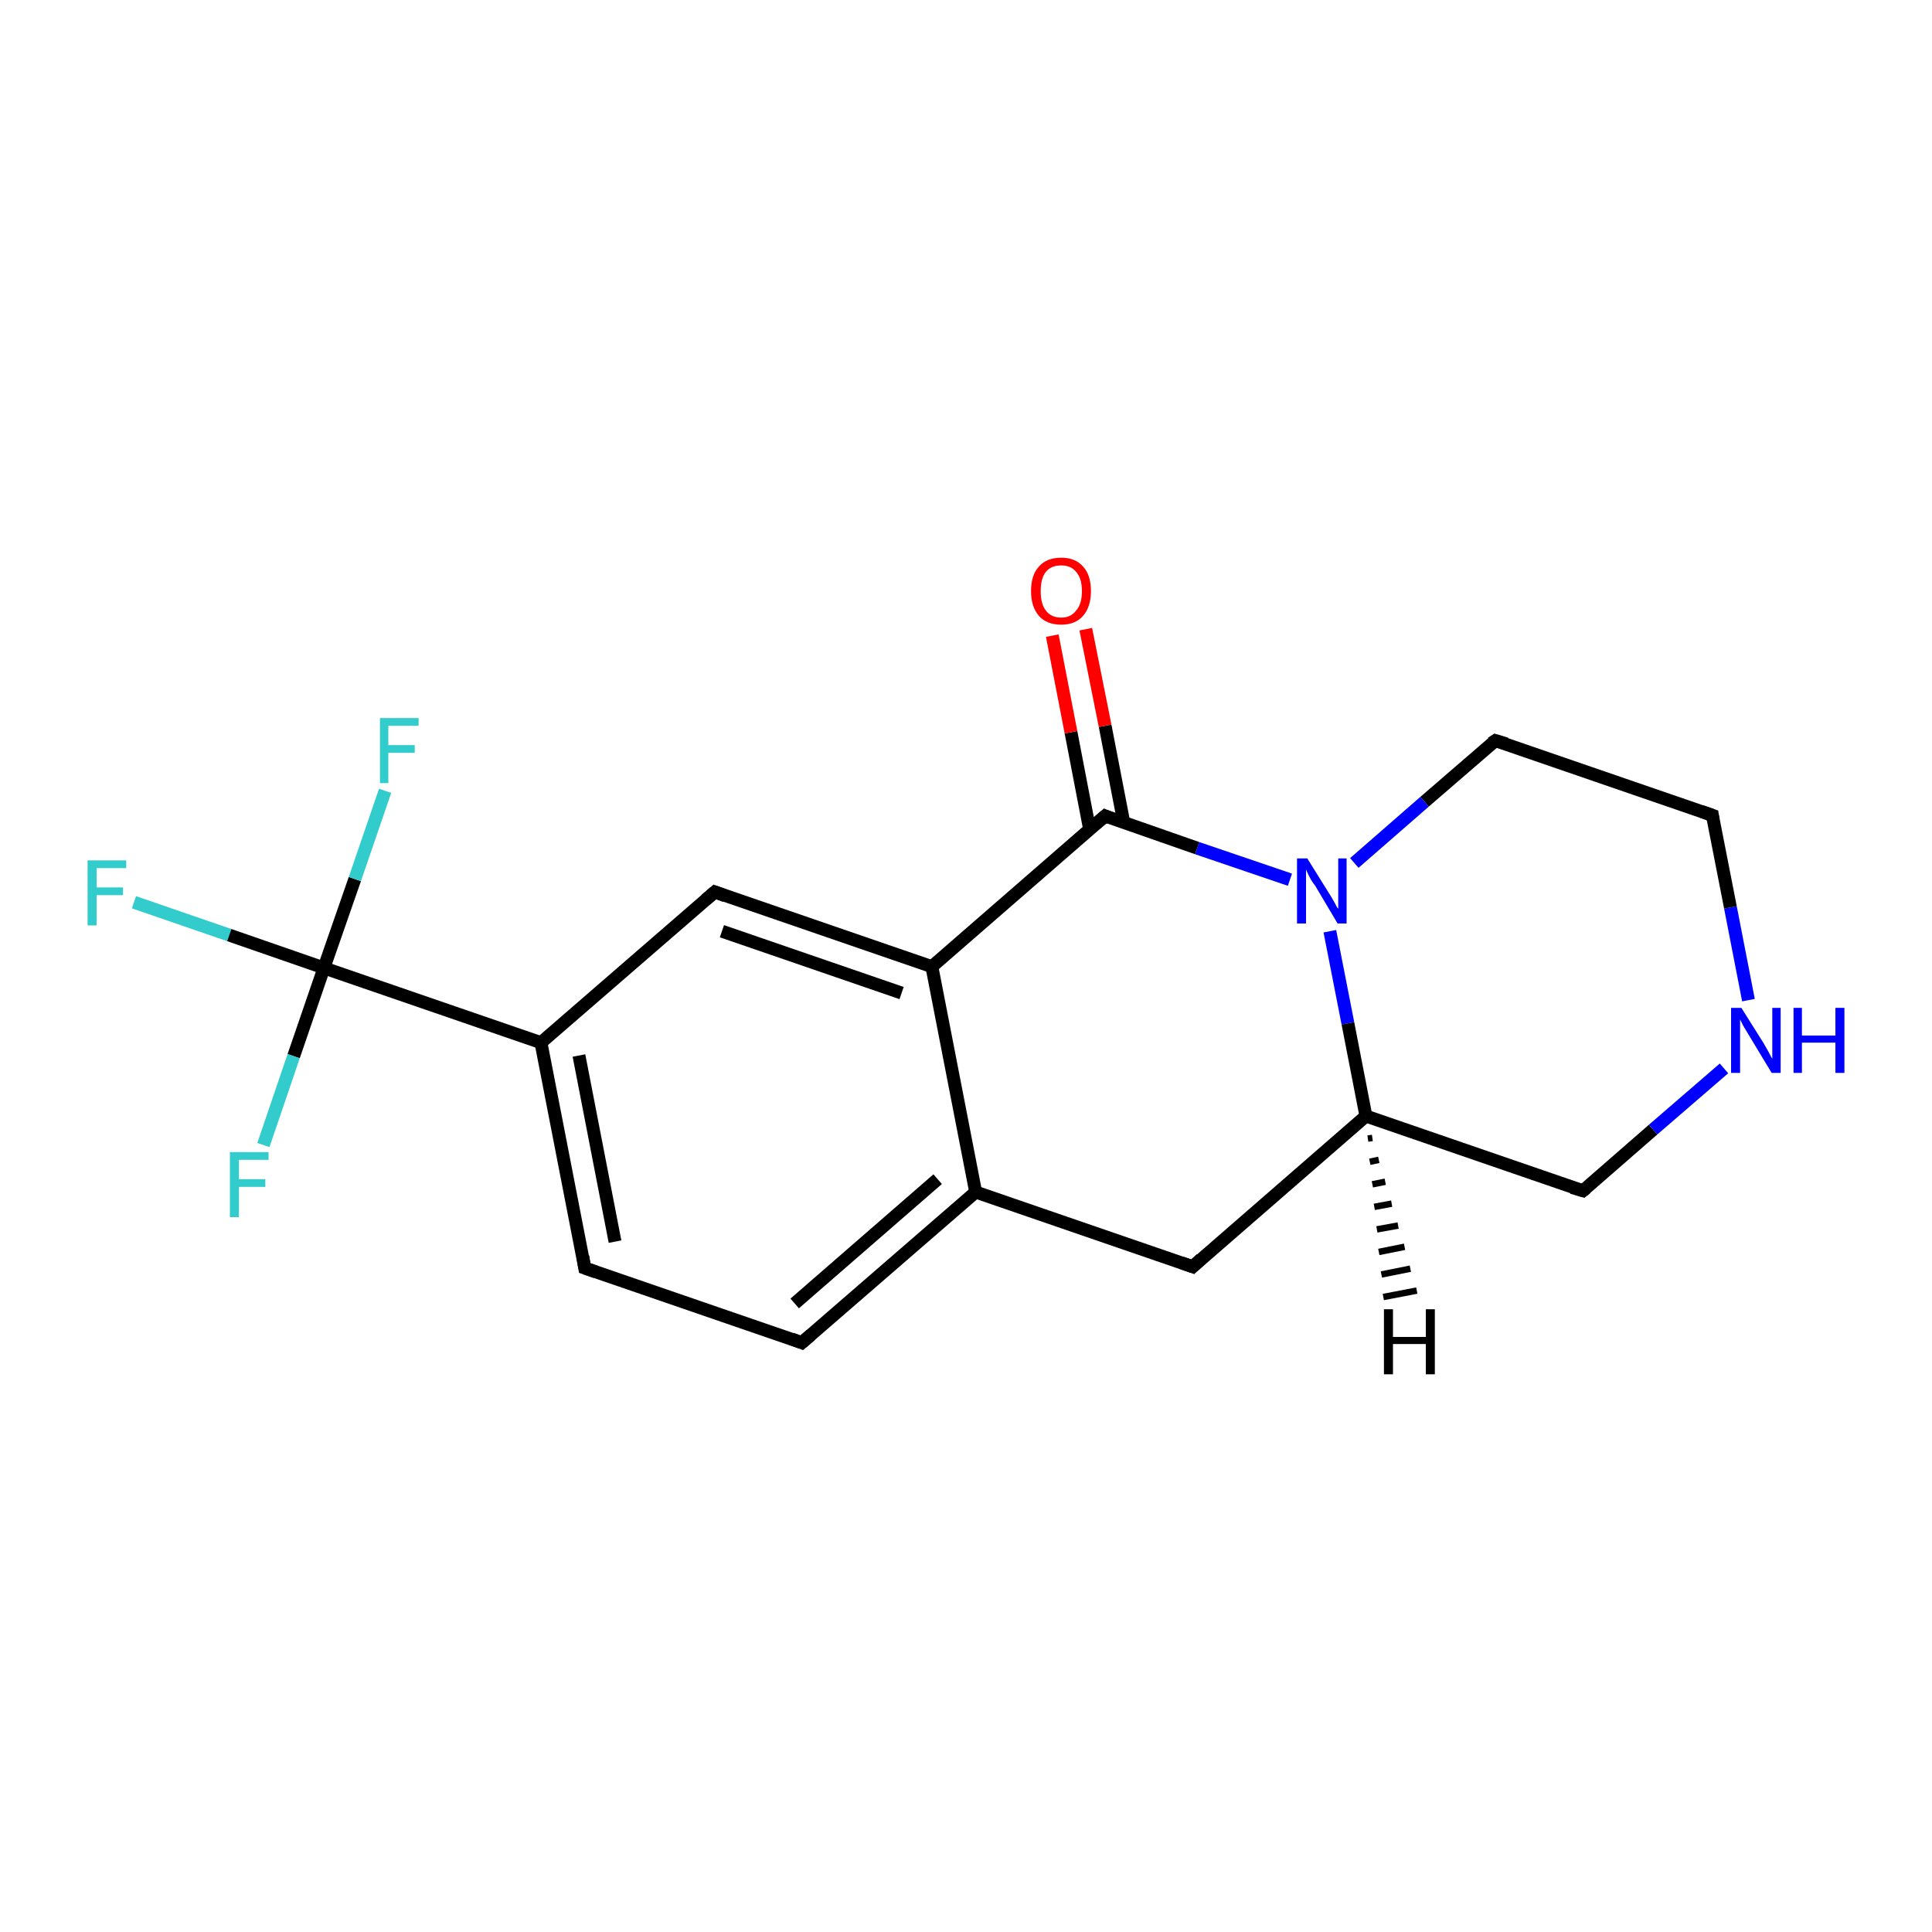 <?xml version='1.0' encoding='iso-8859-1'?>
<svg version='1.1' baseProfile='full'
              xmlns='http://www.w3.org/2000/svg'
                      xmlns:rdkit='http://www.rdkit.org/xml'
                      xmlns:xlink='http://www.w3.org/1999/xlink'
                  xml:space='preserve'
width='300px' height='300px' viewBox='0 0 300 300'>
<!-- END OF HEADER -->
<rect style='opacity:1.0;fill:#FFFFFF;stroke:none' width='300.0' height='300.0' x='0.0' y='0.0'> </rect>
<path class='bond-0 atom-0 atom-1' d='M 20.8,140.1 L 35.6,145.2' style='fill:none;fill-rule:evenodd;stroke:#33CCCC;stroke-width:2.0px;stroke-linecap:butt;stroke-linejoin:miter;stroke-opacity:1' />
<path class='bond-0 atom-0 atom-1' d='M 35.6,145.2 L 50.3,150.3' style='fill:none;fill-rule:evenodd;stroke:#000000;stroke-width:2.0px;stroke-linecap:butt;stroke-linejoin:miter;stroke-opacity:1' />
<path class='bond-1 atom-1 atom-2' d='M 50.3,150.3 L 55.1,136.5' style='fill:none;fill-rule:evenodd;stroke:#000000;stroke-width:2.0px;stroke-linecap:butt;stroke-linejoin:miter;stroke-opacity:1' />
<path class='bond-1 atom-1 atom-2' d='M 55.1,136.5 L 59.8,122.8' style='fill:none;fill-rule:evenodd;stroke:#33CCCC;stroke-width:2.0px;stroke-linecap:butt;stroke-linejoin:miter;stroke-opacity:1' />
<path class='bond-2 atom-1 atom-3' d='M 50.3,150.3 L 45.6,164.0' style='fill:none;fill-rule:evenodd;stroke:#000000;stroke-width:2.0px;stroke-linecap:butt;stroke-linejoin:miter;stroke-opacity:1' />
<path class='bond-2 atom-1 atom-3' d='M 45.6,164.0 L 40.9,177.8' style='fill:none;fill-rule:evenodd;stroke:#33CCCC;stroke-width:2.0px;stroke-linecap:butt;stroke-linejoin:miter;stroke-opacity:1' />
<path class='bond-3 atom-1 atom-4' d='M 50.3,150.3 L 84.0,161.9' style='fill:none;fill-rule:evenodd;stroke:#000000;stroke-width:2.0px;stroke-linecap:butt;stroke-linejoin:miter;stroke-opacity:1' />
<path class='bond-4 atom-4 atom-5' d='M 84.0,161.9 L 90.8,196.9' style='fill:none;fill-rule:evenodd;stroke:#000000;stroke-width:2.0px;stroke-linecap:butt;stroke-linejoin:miter;stroke-opacity:1' />
<path class='bond-4 atom-4 atom-5' d='M 89.9,163.9 L 95.5,192.8' style='fill:none;fill-rule:evenodd;stroke:#000000;stroke-width:2.0px;stroke-linecap:butt;stroke-linejoin:miter;stroke-opacity:1' />
<path class='bond-5 atom-5 atom-6' d='M 90.8,196.9 L 124.5,208.5' style='fill:none;fill-rule:evenodd;stroke:#000000;stroke-width:2.0px;stroke-linecap:butt;stroke-linejoin:miter;stroke-opacity:1' />
<path class='bond-6 atom-6 atom-7' d='M 124.5,208.5 L 151.5,185.1' style='fill:none;fill-rule:evenodd;stroke:#000000;stroke-width:2.0px;stroke-linecap:butt;stroke-linejoin:miter;stroke-opacity:1' />
<path class='bond-6 atom-6 atom-7' d='M 123.4,202.4 L 145.6,183.1' style='fill:none;fill-rule:evenodd;stroke:#000000;stroke-width:2.0px;stroke-linecap:butt;stroke-linejoin:miter;stroke-opacity:1' />
<path class='bond-7 atom-7 atom-8' d='M 151.5,185.1 L 185.2,196.7' style='fill:none;fill-rule:evenodd;stroke:#000000;stroke-width:2.0px;stroke-linecap:butt;stroke-linejoin:miter;stroke-opacity:1' />
<path class='bond-8 atom-8 atom-9' d='M 185.2,196.7 L 212.1,173.3' style='fill:none;fill-rule:evenodd;stroke:#000000;stroke-width:2.0px;stroke-linecap:butt;stroke-linejoin:miter;stroke-opacity:1' />
<path class='bond-9 atom-9 atom-10' d='M 212.1,173.3 L 245.8,184.9' style='fill:none;fill-rule:evenodd;stroke:#000000;stroke-width:2.0px;stroke-linecap:butt;stroke-linejoin:miter;stroke-opacity:1' />
<path class='bond-10 atom-10 atom-11' d='M 245.8,184.9 L 256.7,175.4' style='fill:none;fill-rule:evenodd;stroke:#000000;stroke-width:2.0px;stroke-linecap:butt;stroke-linejoin:miter;stroke-opacity:1' />
<path class='bond-10 atom-10 atom-11' d='M 256.7,175.4 L 267.7,165.9' style='fill:none;fill-rule:evenodd;stroke:#0000FF;stroke-width:2.0px;stroke-linecap:butt;stroke-linejoin:miter;stroke-opacity:1' />
<path class='bond-11 atom-11 atom-12' d='M 271.5,155.3 L 268.7,140.9' style='fill:none;fill-rule:evenodd;stroke:#0000FF;stroke-width:2.0px;stroke-linecap:butt;stroke-linejoin:miter;stroke-opacity:1' />
<path class='bond-11 atom-11 atom-12' d='M 268.7,140.9 L 265.9,126.6' style='fill:none;fill-rule:evenodd;stroke:#000000;stroke-width:2.0px;stroke-linecap:butt;stroke-linejoin:miter;stroke-opacity:1' />
<path class='bond-12 atom-12 atom-13' d='M 265.9,126.6 L 232.2,115.0' style='fill:none;fill-rule:evenodd;stroke:#000000;stroke-width:2.0px;stroke-linecap:butt;stroke-linejoin:miter;stroke-opacity:1' />
<path class='bond-13 atom-13 atom-14' d='M 232.2,115.0 L 221.2,124.5' style='fill:none;fill-rule:evenodd;stroke:#000000;stroke-width:2.0px;stroke-linecap:butt;stroke-linejoin:miter;stroke-opacity:1' />
<path class='bond-13 atom-13 atom-14' d='M 221.2,124.5 L 210.3,134.0' style='fill:none;fill-rule:evenodd;stroke:#0000FF;stroke-width:2.0px;stroke-linecap:butt;stroke-linejoin:miter;stroke-opacity:1' />
<path class='bond-14 atom-14 atom-15' d='M 200.3,136.6 L 185.9,131.7' style='fill:none;fill-rule:evenodd;stroke:#0000FF;stroke-width:2.0px;stroke-linecap:butt;stroke-linejoin:miter;stroke-opacity:1' />
<path class='bond-14 atom-14 atom-15' d='M 185.9,131.7 L 171.6,126.7' style='fill:none;fill-rule:evenodd;stroke:#000000;stroke-width:2.0px;stroke-linecap:butt;stroke-linejoin:miter;stroke-opacity:1' />
<path class='bond-15 atom-15 atom-16' d='M 174.5,127.7 L 171.6,112.7' style='fill:none;fill-rule:evenodd;stroke:#000000;stroke-width:2.0px;stroke-linecap:butt;stroke-linejoin:miter;stroke-opacity:1' />
<path class='bond-15 atom-15 atom-16' d='M 171.6,112.7 L 168.6,97.7' style='fill:none;fill-rule:evenodd;stroke:#FF0000;stroke-width:2.0px;stroke-linecap:butt;stroke-linejoin:miter;stroke-opacity:1' />
<path class='bond-15 atom-15 atom-16' d='M 169.2,128.8 L 166.3,113.7' style='fill:none;fill-rule:evenodd;stroke:#000000;stroke-width:2.0px;stroke-linecap:butt;stroke-linejoin:miter;stroke-opacity:1' />
<path class='bond-15 atom-15 atom-16' d='M 166.3,113.7 L 163.4,98.7' style='fill:none;fill-rule:evenodd;stroke:#FF0000;stroke-width:2.0px;stroke-linecap:butt;stroke-linejoin:miter;stroke-opacity:1' />
<path class='bond-16 atom-15 atom-17' d='M 171.6,126.7 L 144.7,150.1' style='fill:none;fill-rule:evenodd;stroke:#000000;stroke-width:2.0px;stroke-linecap:butt;stroke-linejoin:miter;stroke-opacity:1' />
<path class='bond-17 atom-17 atom-18' d='M 144.7,150.1 L 111.0,138.5' style='fill:none;fill-rule:evenodd;stroke:#000000;stroke-width:2.0px;stroke-linecap:butt;stroke-linejoin:miter;stroke-opacity:1' />
<path class='bond-17 atom-17 atom-18' d='M 140.0,154.2 L 112.1,144.6' style='fill:none;fill-rule:evenodd;stroke:#000000;stroke-width:2.0px;stroke-linecap:butt;stroke-linejoin:miter;stroke-opacity:1' />
<path class='bond-18 atom-18 atom-4' d='M 111.0,138.5 L 84.0,161.9' style='fill:none;fill-rule:evenodd;stroke:#000000;stroke-width:2.0px;stroke-linecap:butt;stroke-linejoin:miter;stroke-opacity:1' />
<path class='bond-19 atom-17 atom-7' d='M 144.7,150.1 L 151.5,185.1' style='fill:none;fill-rule:evenodd;stroke:#000000;stroke-width:2.0px;stroke-linecap:butt;stroke-linejoin:miter;stroke-opacity:1' />
<path class='bond-20 atom-14 atom-9' d='M 206.5,144.6 L 209.3,158.9' style='fill:none;fill-rule:evenodd;stroke:#0000FF;stroke-width:2.0px;stroke-linecap:butt;stroke-linejoin:miter;stroke-opacity:1' />
<path class='bond-20 atom-14 atom-9' d='M 209.3,158.9 L 212.1,173.3' style='fill:none;fill-rule:evenodd;stroke:#000000;stroke-width:2.0px;stroke-linecap:butt;stroke-linejoin:miter;stroke-opacity:1' />
<path class='bond-21 atom-9 atom-19' d='M 213.1,176.7 L 212.4,176.8' style='fill:none;fill-rule:evenodd;stroke:#000000;stroke-width:1.0px;stroke-linecap:butt;stroke-linejoin:miter;stroke-opacity:1' />
<path class='bond-21 atom-9 atom-19' d='M 214.1,180.1 L 212.7,180.4' style='fill:none;fill-rule:evenodd;stroke:#000000;stroke-width:1.0px;stroke-linecap:butt;stroke-linejoin:miter;stroke-opacity:1' />
<path class='bond-21 atom-9 atom-19' d='M 215.1,183.5 L 213.1,183.9' style='fill:none;fill-rule:evenodd;stroke:#000000;stroke-width:1.0px;stroke-linecap:butt;stroke-linejoin:miter;stroke-opacity:1' />
<path class='bond-21 atom-9 atom-19' d='M 216.1,186.9 L 213.4,187.4' style='fill:none;fill-rule:evenodd;stroke:#000000;stroke-width:1.0px;stroke-linecap:butt;stroke-linejoin:miter;stroke-opacity:1' />
<path class='bond-21 atom-9 atom-19' d='M 217.1,190.3 L 213.8,190.9' style='fill:none;fill-rule:evenodd;stroke:#000000;stroke-width:1.0px;stroke-linecap:butt;stroke-linejoin:miter;stroke-opacity:1' />
<path class='bond-21 atom-9 atom-19' d='M 218.1,193.6 L 214.1,194.4' style='fill:none;fill-rule:evenodd;stroke:#000000;stroke-width:1.0px;stroke-linecap:butt;stroke-linejoin:miter;stroke-opacity:1' />
<path class='bond-21 atom-9 atom-19' d='M 219.0,197.0 L 214.5,197.9' style='fill:none;fill-rule:evenodd;stroke:#000000;stroke-width:1.0px;stroke-linecap:butt;stroke-linejoin:miter;stroke-opacity:1' />
<path class='bond-21 atom-9 atom-19' d='M 220.0,200.4 L 214.8,201.4' style='fill:none;fill-rule:evenodd;stroke:#000000;stroke-width:1.0px;stroke-linecap:butt;stroke-linejoin:miter;stroke-opacity:1' />
<path d='M 90.5,195.1 L 90.8,196.9 L 92.5,197.5' style='fill:none;stroke:#000000;stroke-width:2.0px;stroke-linecap:butt;stroke-linejoin:miter;stroke-opacity:1;' />
<path d='M 122.9,207.9 L 124.5,208.5 L 125.9,207.3' style='fill:none;stroke:#000000;stroke-width:2.0px;stroke-linecap:butt;stroke-linejoin:miter;stroke-opacity:1;' />
<path d='M 183.5,196.1 L 185.2,196.7 L 186.5,195.5' style='fill:none;stroke:#000000;stroke-width:2.0px;stroke-linecap:butt;stroke-linejoin:miter;stroke-opacity:1;' />
<path d='M 244.1,184.4 L 245.8,184.9 L 246.3,184.5' style='fill:none;stroke:#000000;stroke-width:2.0px;stroke-linecap:butt;stroke-linejoin:miter;stroke-opacity:1;' />
<path d='M 266.0,127.3 L 265.9,126.6 L 264.2,126.0' style='fill:none;stroke:#000000;stroke-width:2.0px;stroke-linecap:butt;stroke-linejoin:miter;stroke-opacity:1;' />
<path d='M 233.9,115.5 L 232.2,115.0 L 231.6,115.4' style='fill:none;stroke:#000000;stroke-width:2.0px;stroke-linecap:butt;stroke-linejoin:miter;stroke-opacity:1;' />
<path d='M 172.3,127.0 L 171.6,126.7 L 170.2,127.9' style='fill:none;stroke:#000000;stroke-width:2.0px;stroke-linecap:butt;stroke-linejoin:miter;stroke-opacity:1;' />
<path d='M 112.6,139.1 L 111.0,138.5 L 109.6,139.7' style='fill:none;stroke:#000000;stroke-width:2.0px;stroke-linecap:butt;stroke-linejoin:miter;stroke-opacity:1;' />
<path class='atom-0' d='M 13.6 133.6
L 19.6 133.6
L 19.6 134.8
L 15.0 134.8
L 15.0 137.8
L 19.1 137.8
L 19.1 139.0
L 15.0 139.0
L 15.0 143.7
L 13.6 143.7
L 13.6 133.6
' fill='#33CCCC'/>
<path class='atom-2' d='M 59.0 111.5
L 65.0 111.5
L 65.0 112.7
L 60.3 112.7
L 60.3 115.7
L 64.4 115.7
L 64.4 116.9
L 60.3 116.9
L 60.3 121.6
L 59.0 121.6
L 59.0 111.5
' fill='#33CCCC'/>
<path class='atom-3' d='M 35.7 178.9
L 41.7 178.9
L 41.7 180.1
L 37.1 180.1
L 37.1 183.1
L 41.2 183.1
L 41.2 184.3
L 37.1 184.3
L 37.1 189.0
L 35.7 189.0
L 35.7 178.9
' fill='#33CCCC'/>
<path class='atom-11' d='M 270.4 156.5
L 273.8 161.9
Q 274.1 162.4, 274.6 163.3
Q 275.1 164.3, 275.2 164.4
L 275.2 156.5
L 276.5 156.5
L 276.5 166.6
L 275.1 166.6
L 271.6 160.8
Q 271.2 160.1, 270.7 159.3
Q 270.3 158.5, 270.2 158.3
L 270.2 166.6
L 268.8 166.6
L 268.8 156.5
L 270.4 156.5
' fill='#0000FF'/>
<path class='atom-11' d='M 278.5 156.5
L 279.8 156.5
L 279.8 160.8
L 285.0 160.8
L 285.0 156.5
L 286.4 156.5
L 286.4 166.6
L 285.0 166.6
L 285.0 161.9
L 279.8 161.9
L 279.8 166.6
L 278.5 166.6
L 278.5 156.5
' fill='#0000FF'/>
<path class='atom-14' d='M 203.0 133.3
L 206.3 138.6
Q 206.7 139.2, 207.2 140.1
Q 207.7 141.1, 207.8 141.1
L 207.8 133.3
L 209.1 133.3
L 209.1 143.4
L 207.7 143.4
L 204.2 137.5
Q 203.7 136.9, 203.3 136.1
Q 202.9 135.3, 202.8 135.0
L 202.8 143.4
L 201.4 143.4
L 201.4 133.3
L 203.0 133.3
' fill='#0000FF'/>
<path class='atom-16' d='M 160.1 91.8
Q 160.1 89.3, 161.3 88.0
Q 162.5 86.6, 164.8 86.6
Q 167.0 86.6, 168.2 88.0
Q 169.4 89.3, 169.4 91.8
Q 169.4 94.2, 168.2 95.6
Q 167.0 97.0, 164.8 97.0
Q 162.5 97.0, 161.3 95.6
Q 160.1 94.2, 160.1 91.8
M 164.8 95.9
Q 166.3 95.9, 167.1 94.8
Q 168.0 93.8, 168.0 91.8
Q 168.0 89.8, 167.1 88.8
Q 166.3 87.8, 164.8 87.8
Q 163.2 87.8, 162.4 88.8
Q 161.6 89.8, 161.6 91.8
Q 161.6 93.8, 162.4 94.8
Q 163.2 95.9, 164.8 95.9
' fill='#FF0000'/>
<path class='atom-19' d='M 214.9 203.3
L 216.3 203.3
L 216.3 207.6
L 221.4 207.6
L 221.4 203.3
L 222.8 203.3
L 222.8 213.4
L 221.4 213.4
L 221.4 208.7
L 216.3 208.7
L 216.3 213.4
L 214.9 213.4
L 214.9 203.3
' fill='#000000'/>
</svg>
